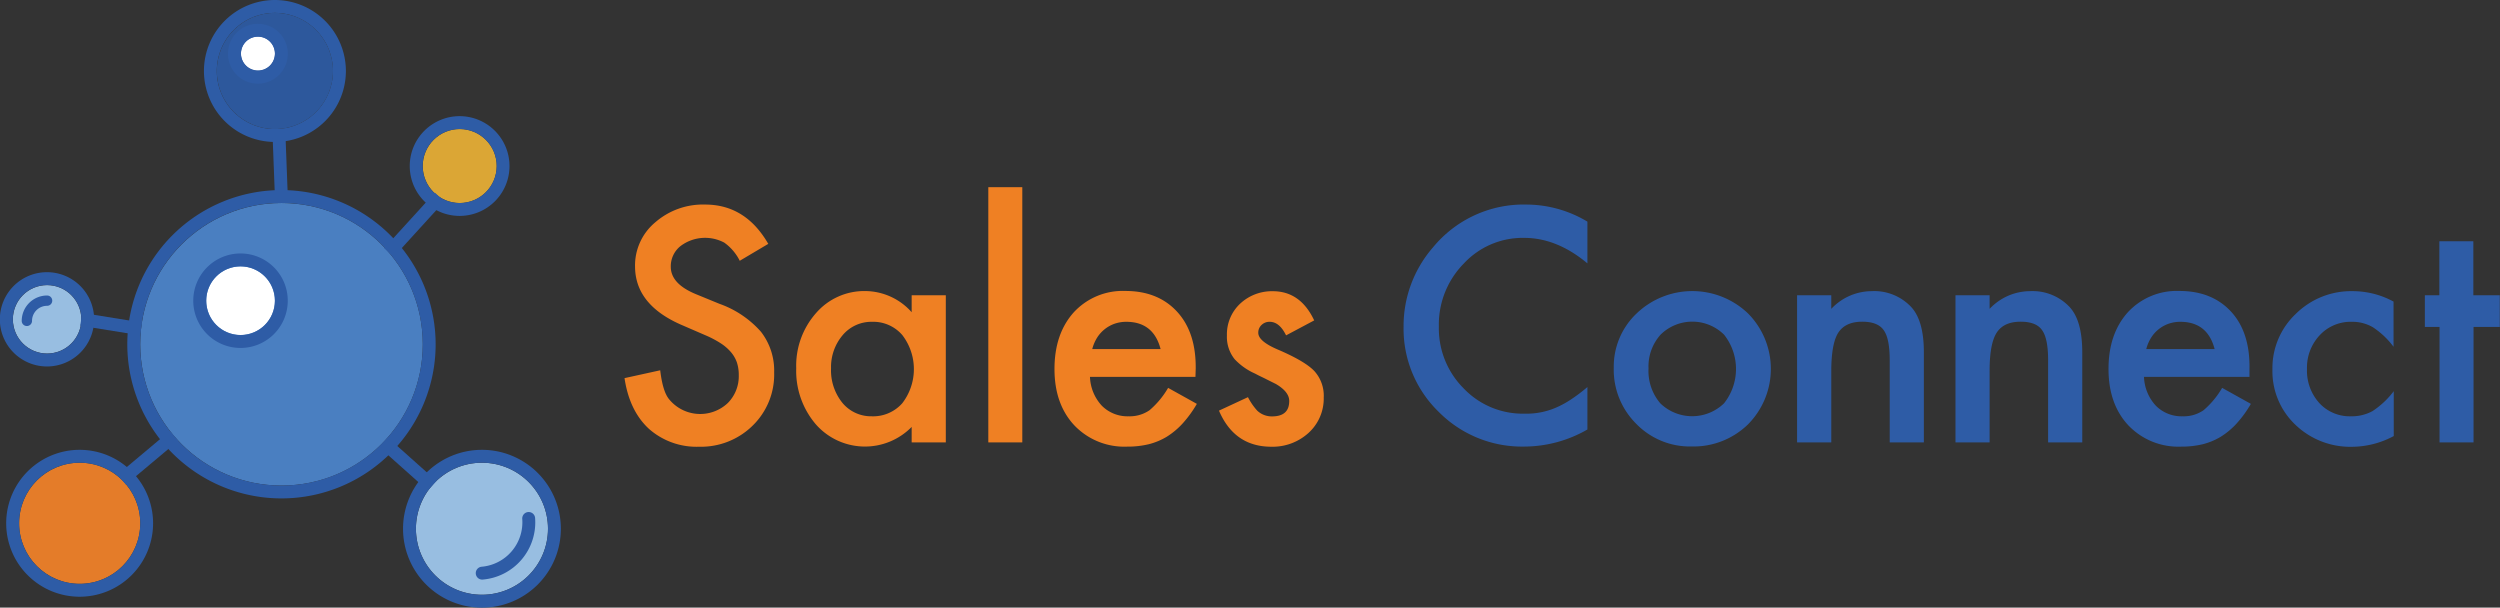 <svg id="レイヤー_1" data-name="レイヤー 1" xmlns="http://www.w3.org/2000/svg" viewBox="0 0 484.69 117.8"><rect x="0" y="0" width="484.69" height="117.8" fill="#333333" stroke="none"/><defs><style>.cls-1{fill:#ef8023;}.cls-2{fill:#2e5ca6;}.cls-3{fill:#4a7fc1;}.cls-4{fill:#2d589c;}.cls-5{fill:#dba635;}.cls-6{fill:#98bee1;}.cls-7{fill:#e47c29;}.cls-8{fill:#fff;}</style></defs><path class="cls-1" d="M327.83,286.16l-5.53,3.28a9.56,9.56,0,0,0-3-3.52,7.9,7.9,0,0,0-8.5.68,5,5,0,0,0-1.87,4q0,3.32,4.92,5.33l4.51,1.85a19.33,19.33,0,0,1,8.06,5.43,12.25,12.25,0,0,1,2.55,7.87,13.82,13.82,0,0,1-4.16,10.31,14.27,14.27,0,0,1-10.4,4.1,13.93,13.93,0,0,1-9.73-3.48q-3.78-3.5-4.72-9.82l6.92-1.52c.31,2.66.86,4.49,1.64,5.51A7.79,7.79,0,0,0,320,317a7.39,7.39,0,0,0,2.11-5.42,7.73,7.73,0,0,0-.36-2.42,6.28,6.28,0,0,0-1.15-2,9.14,9.14,0,0,0-2-1.73,19.35,19.35,0,0,0-2.93-1.54L311.31,302Q302,298.08,302,290.52a10.87,10.87,0,0,1,3.9-8.52,14.06,14.06,0,0,1,9.7-3.46Q323.43,278.54,327.83,286.16Z" transform="translate(-178.88 -238.88)"/><path class="cls-1" d="M355.63,296.12h6.62v28.53h-6.62v-3a12.68,12.68,0,0,1-18.55-.47,15.91,15.91,0,0,1-3.83-10.9,15.39,15.39,0,0,1,3.83-10.69,12.36,12.36,0,0,1,9.61-4.28,12.13,12.13,0,0,1,8.94,4.1ZM340,310.3a10,10,0,0,0,2.2,6.68,7.21,7.21,0,0,0,5.69,2.61,7.54,7.54,0,0,0,5.91-2.52,10.84,10.84,0,0,0,0-13.25,7.44,7.44,0,0,0-5.86-2.55,7.28,7.28,0,0,0-5.68,2.58A9.54,9.54,0,0,0,340,310.3Z" transform="translate(-178.88 -238.88)"/><path class="cls-1" d="M377.08,275.17v49.48h-6.59V275.17Z" transform="translate(-178.88 -238.88)"/><path class="cls-1" d="M410.65,311.94H390.2a8.66,8.66,0,0,0,2.29,5.59,7,7,0,0,0,5.19,2.06,6.76,6.76,0,0,0,4.07-1.18,16.73,16.73,0,0,0,3.6-4.33l5.57,3.1a22.08,22.08,0,0,1-2.73,3.77,14.72,14.72,0,0,1-3.07,2.58,12.77,12.77,0,0,1-3.55,1.48,17.36,17.36,0,0,1-4.13.46,13.4,13.4,0,0,1-10.25-4.1q-3.87-4.12-3.87-10.95t3.75-11a12.91,12.91,0,0,1,10-4.13q6.3,0,10,4t3.63,11.05Zm-6.76-5.39q-1.38-5.28-6.65-5.28a6.91,6.91,0,0,0-2.26.37,6.61,6.61,0,0,0-3.4,2.71,7.94,7.94,0,0,0-.94,2.2Z" transform="translate(-178.88 -238.88)"/><path class="cls-1" d="M433.67,301l-5.45,2.9c-.86-1.76-1.92-2.63-3.19-2.63a2.18,2.18,0,0,0-1.55.6,2,2,0,0,0-.65,1.53c0,1.1,1.27,2.18,3.81,3.26q5.25,2.25,7.06,4.16a7.11,7.11,0,0,1,1.82,5.12,9,9,0,0,1-3,6.92,10.34,10.34,0,0,1-7.15,2.63q-7.17,0-10.16-7l5.62-2.61a12.1,12.1,0,0,0,1.79,2.61,4.09,4.09,0,0,0,2.87,1.12q3.35,0,3.34-3c0-1.17-.86-2.27-2.58-3.28-.66-.33-1.33-.66-2-1s-1.34-.63-2-1a12.13,12.13,0,0,1-4-2.81,6.9,6.9,0,0,1-1.5-4.6,8.13,8.13,0,0,1,2.55-6.15,9,9,0,0,1,6.33-2.43Q431,295.33,433.67,301Z" transform="translate(-178.88 -238.88)"/><path class="cls-2" d="M486.64,281.85v8.09Q480.72,285,474.39,285a15.58,15.58,0,0,0-11.74,5,16.86,16.86,0,0,0-4.81,12.18,16.45,16.45,0,0,0,4.81,12,15.82,15.82,0,0,0,11.77,4.9,14.48,14.48,0,0,0,6.13-1.17,18.46,18.46,0,0,0,2.91-1.59,32.37,32.37,0,0,0,3.18-2.4v8.23a24.65,24.65,0,0,1-12.31,3.31,22.7,22.7,0,0,1-16.55-6.76A22.44,22.44,0,0,1,451,302.24a23.22,23.22,0,0,1,5.71-15.41,22.74,22.74,0,0,1,18.19-8.29A23.08,23.08,0,0,1,486.64,281.85Z" transform="translate(-178.88 -238.88)"/><path class="cls-2" d="M491.75,310.18a14.18,14.18,0,0,1,4.42-10.52,15.62,15.62,0,0,1,21.62,0,15.27,15.27,0,0,1,0,21.48,15.11,15.11,0,0,1-10.92,4.3,14.51,14.51,0,0,1-10.76-4.39A14.77,14.77,0,0,1,491.75,310.18Zm6.74.12a9.65,9.65,0,0,0,2.28,6.77,8.88,8.88,0,0,0,12.36,0,10.71,10.71,0,0,0,0-13.31,8.76,8.76,0,0,0-12.3,0A9.19,9.19,0,0,0,498.49,310.3Z" transform="translate(-178.88 -238.88)"/><path class="cls-2" d="M527.29,296.12h6.63v2.64a10.78,10.78,0,0,1,7.79-3.43,9.82,9.82,0,0,1,7.76,3.13q2.4,2.67,2.4,8.7v17.49h-6.62V308.72q0-4.23-1.17-5.83c-.76-1.1-2.15-1.64-4.16-1.64q-3.28,0-4.66,2.16c-.9,1.43-1.34,3.92-1.34,7.47v13.77h-6.63Z" transform="translate(-178.88 -238.88)"/><path class="cls-2" d="M558,296.12h6.62v2.64a10.81,10.81,0,0,1,7.8-3.43,9.84,9.84,0,0,1,7.76,3.13q2.4,2.67,2.4,8.7v17.49h-6.62V308.72q0-4.23-1.17-5.83c-.76-1.1-2.15-1.64-4.16-1.64q-3.29,0-4.66,2.16t-1.35,7.47v13.77H558Z" transform="translate(-178.88 -238.88)"/><path class="cls-2" d="M615,311.94H594.55a8.66,8.66,0,0,0,2.29,5.59,7,7,0,0,0,5.19,2.06,6.76,6.76,0,0,0,4.07-1.18,16.73,16.73,0,0,0,3.6-4.33l5.57,3.1a22.08,22.08,0,0,1-2.73,3.77,14.72,14.72,0,0,1-3.07,2.58,12.77,12.77,0,0,1-3.55,1.48,17.36,17.36,0,0,1-4.13.46,13.4,13.4,0,0,1-10.25-4.1q-3.87-4.12-3.87-10.95t3.75-11a12.91,12.91,0,0,1,10-4.13q6.3,0,10,4T615,310.39Zm-6.76-5.39q-1.38-5.28-6.65-5.28a6.91,6.91,0,0,0-2.26.37,6.61,6.61,0,0,0-3.4,2.71,7.94,7.94,0,0,0-.94,2.2Z" transform="translate(-178.88 -238.88)"/><path class="cls-2" d="M642.93,297.35v8.76a15.88,15.88,0,0,0-4-3.78,7.9,7.9,0,0,0-4.13-1.06,8.17,8.17,0,0,0-6.19,2.61,9.16,9.16,0,0,0-2.46,6.54,9.33,9.33,0,0,0,2.38,6.59,8,8,0,0,0,6.12,2.58,8.42,8.42,0,0,0,4.19-1,16.44,16.44,0,0,0,4.13-3.87v8.7a17.28,17.28,0,0,1-8,2.08,15.36,15.36,0,0,1-11.07-4.27,14.28,14.28,0,0,1-4.45-10.7,14.47,14.47,0,0,1,4.51-10.78A15.24,15.24,0,0,1,635,295.33,16.53,16.53,0,0,1,642.93,297.35Z" transform="translate(-178.88 -238.88)"/><path class="cls-2" d="M658.44,302.27v22.38h-6.59V302.27H649v-6.15h2.81V285.66h6.59v10.46h5.13v6.15Z" transform="translate(-178.88 -238.88)"/><circle class="cls-3" cx="54.58" cy="66.75" r="27.39"/><path class="cls-2" d="M233.45,278.23a27.39,27.39,0,1,1-27.39,27.39,27.39,27.39,0,0,1,27.39-27.39m0-2.5a29.89,29.89,0,1,0,29.89,29.89,29.93,29.93,0,0,0-29.89-29.89Z" transform="translate(-178.88 -238.88)"/><circle class="cls-4" cx="53.3" cy="13.76" r="11.26"/><path class="cls-2" d="M232.17,241.38a11.26,11.26,0,1,1-11.26,11.26,11.27,11.27,0,0,1,11.26-11.26m0-2.5a13.76,13.76,0,1,0,13.77,13.76,13.78,13.78,0,0,0-13.77-13.76Z" transform="translate(-178.88 -238.88)"/><circle class="cls-5" cx="89.13" cy="32.19" r="7.17"/><path class="cls-2" d="M268,263.9a7.17,7.17,0,1,1-7.17,7.17A7.17,7.17,0,0,1,268,263.9m0-2.5a9.67,9.67,0,1,0,9.66,9.67A9.68,9.68,0,0,0,268,261.4Z" transform="translate(-178.88 -238.88)"/><circle class="cls-6" cx="93.44" cy="102.51" r="12.8"/><path class="cls-2" d="M272.32,328.59a12.8,12.8,0,1,1-12.8,12.79,12.79,12.79,0,0,1,12.8-12.79m0-2.5a15.3,15.3,0,1,0,15.3,15.29,15.31,15.31,0,0,0-15.3-15.29Z" transform="translate(-178.88 -238.88)"/><circle class="cls-7" cx="15.45" cy="101.45" r="11.74"/><path class="cls-2" d="M194.32,328.59a11.74,11.74,0,1,1-11.73,11.73,11.73,11.73,0,0,1,11.73-11.73m0-2.5a14.24,14.24,0,1,0,14.24,14.23,14.24,14.24,0,0,0-14.24-14.23Z" transform="translate(-178.88 -238.88)"/><circle class="cls-6" cx="9.13" cy="61.91" r="6.63"/><path class="cls-2" d="M188,294.15a6.64,6.64,0,1,1-6.63,6.64,6.63,6.63,0,0,1,6.63-6.64m0-2.5a9.14,9.14,0,1,0,9.13,9.14,9.14,9.14,0,0,0-9.13-9.14Z" transform="translate(-178.88 -238.88)"/><path class="cls-2" d="M184.09,302.09a1,1,0,0,1-1-1,4.93,4.93,0,0,1,4.92-4.92,1,1,0,0,1,0,2,2.92,2.92,0,0,0-2.92,2.92A1,1,0,0,1,184.09,302.09Z" transform="translate(-178.88 -238.88)"/><path class="cls-2" d="M272.32,351.25a1.25,1.25,0,0,1-.1-2.49,8.65,8.65,0,0,0,7.91-9.31,1.25,1.25,0,0,1,2.49-.2,11.13,11.13,0,0,1-10.2,12Z" transform="translate(-178.88 -238.88)"/><circle class="cls-8" cx="46.64" cy="58.3" r="6.65"/><path class="cls-2" d="M225.52,290.52a6.66,6.66,0,1,1-6.66,6.65,6.65,6.65,0,0,1,6.66-6.65m0-2.5a9.16,9.16,0,1,0,9.15,9.15,9.16,9.16,0,0,0-9.15-9.15Z" transform="translate(-178.88 -238.88)"/><circle class="cls-8" cx="50.01" cy="10.37" r="3.29"/><path class="cls-2" d="M228.88,246a3.3,3.3,0,1,1-3.29,3.29,3.29,3.29,0,0,1,3.29-3.29m0-2.5a5.8,5.8,0,1,0,5.8,5.79,5.8,5.8,0,0,0-5.8-5.79Z" transform="translate(-178.88 -238.88)"/><rect class="cls-2" x="199.18" y="295.85" width="2.5" height="11.73" transform="translate(-308.23 212.68) rotate(-80.84)"/><rect class="cls-2" x="251.9" y="281.21" width="14.58" height="2.5" transform="translate(-303.04 44.92) rotate(-47.66)"/><rect class="cls-2" x="231.93" y="263.89" width="2.5" height="14.34" transform="translate(-189 -229.82) rotate(-2.18)"/><rect class="cls-2" x="256.68" y="322.47" width="2.5" height="12.66" transform="translate(-338 63.52) rotate(-48.26)"/><rect class="cls-2" x="200.93" y="326.39" width="13.23" height="2.5" transform="translate(-340.88 -28.96) rotate(-39.98)"/></svg>